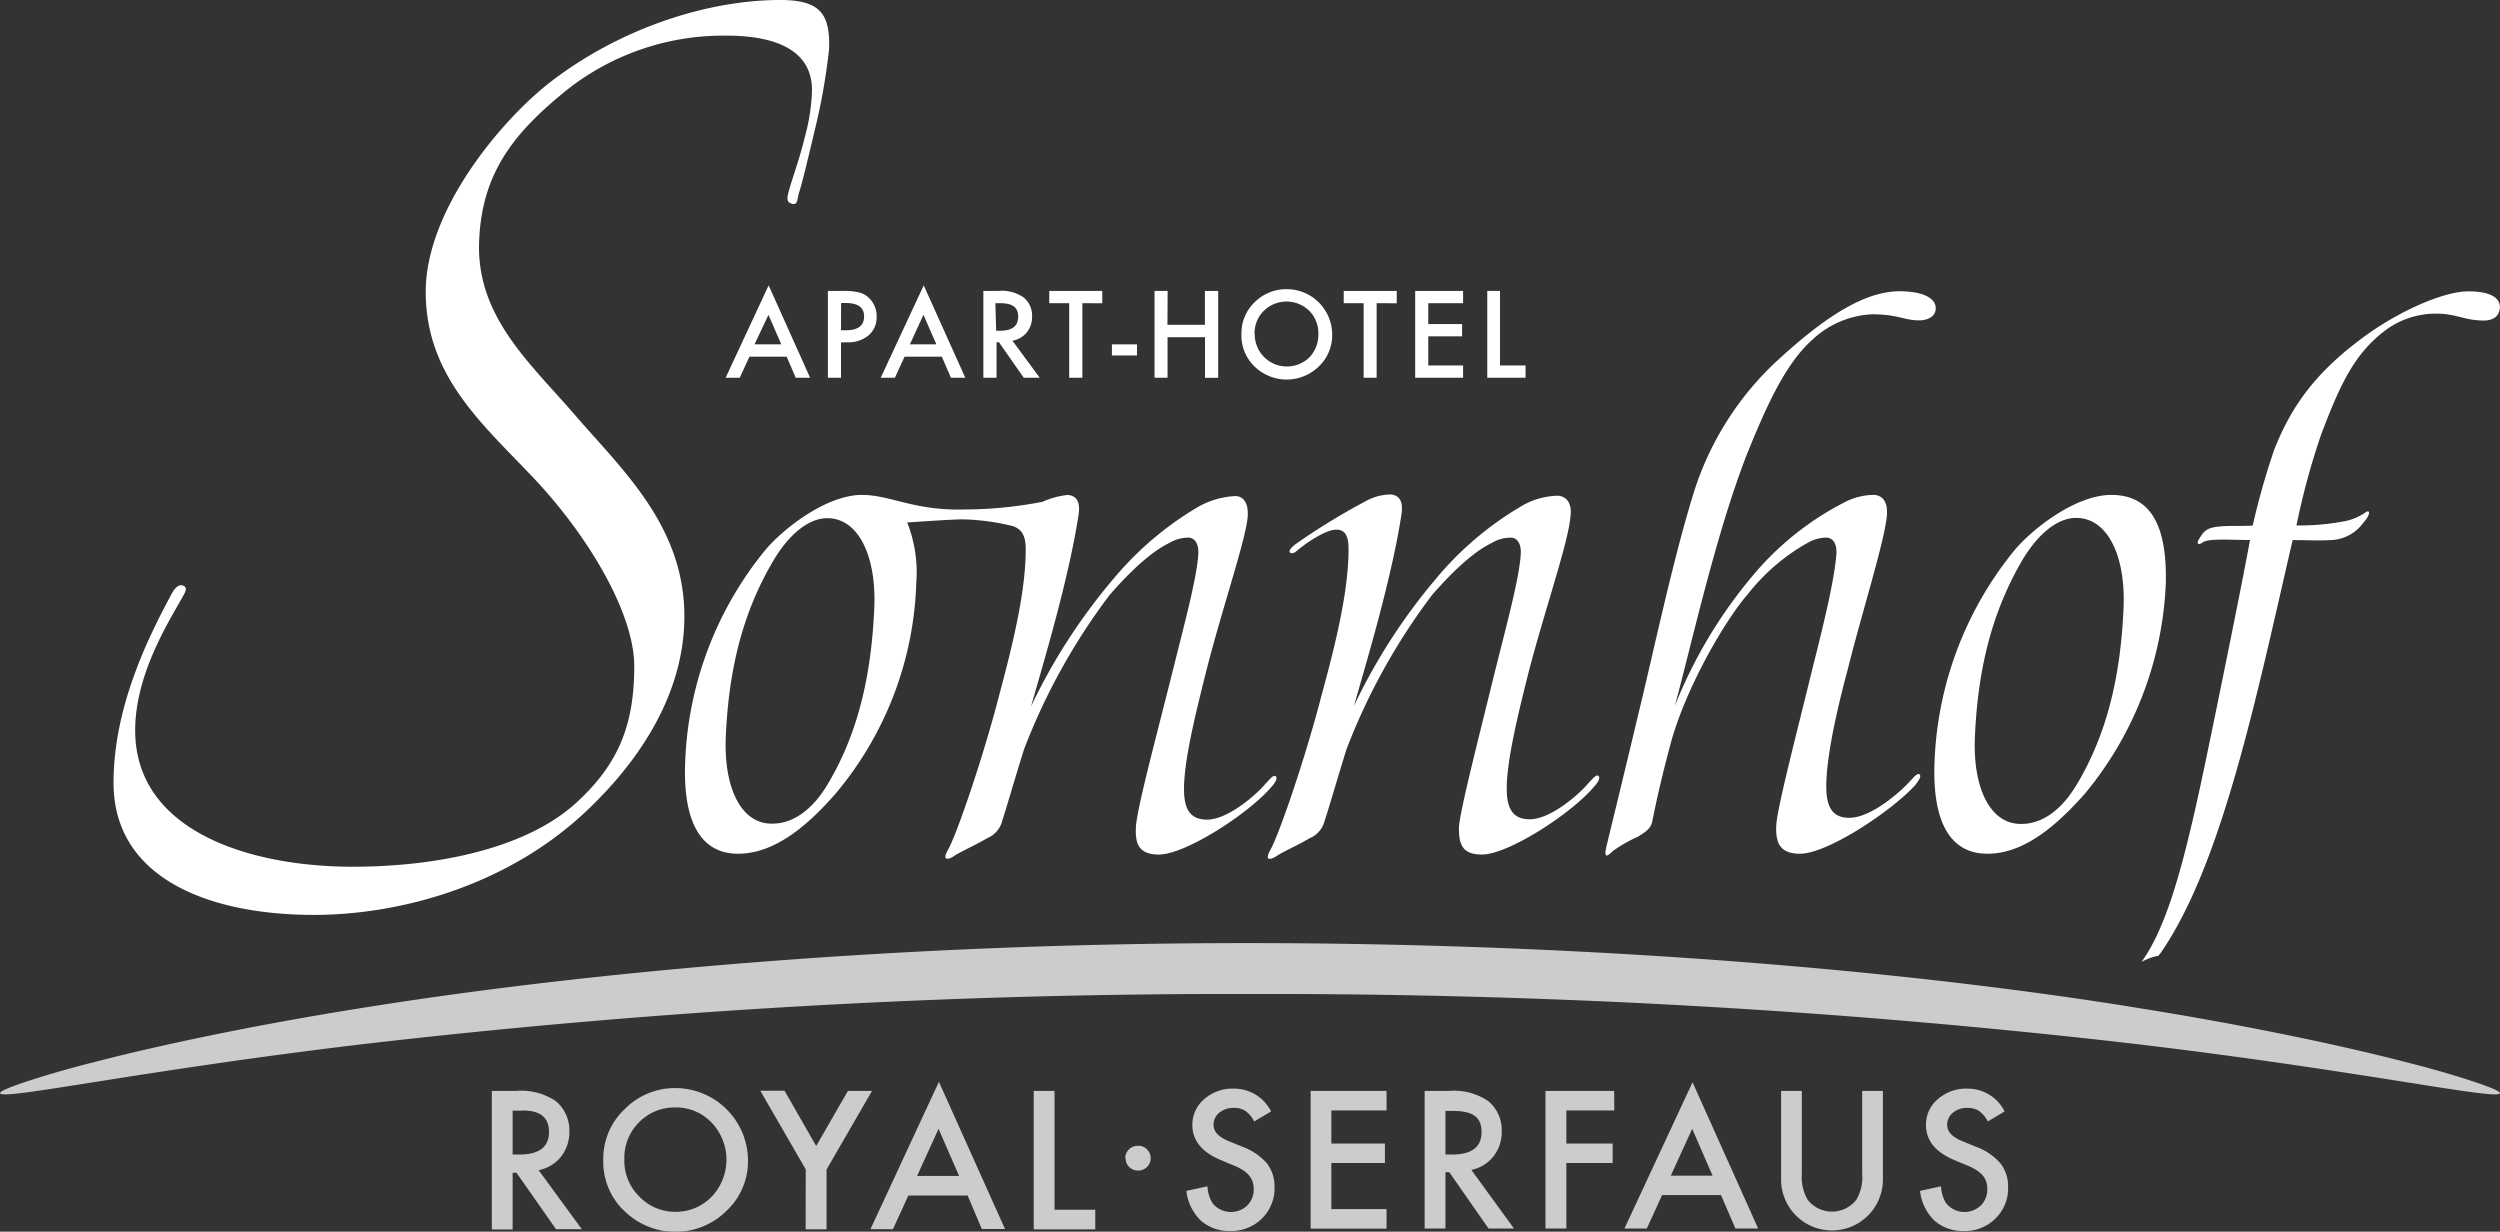 <svg id="Ebene_1" data-name="Ebene 1" xmlns="http://www.w3.org/2000/svg" width="275" height="135.48" viewBox="0 0 275 135.48"><rect x="0" y="0" width="275" height="135.48" fill="#333333" stroke="none"/><defs><style>.cls-1,.cls-2,.cls-3{fill:#fff;}.cls-1{stroke:#f2c027;stroke-miterlimit:10;stroke-width:6px;}.cls-2,.cls-4{opacity:0.75;}</style></defs><path class="cls-1" d="M43.51,102.14"/><path class="cls-2" d="M275,120.25c-.2.84-15.34-2.48-40.14-5.42a829.33,829.33,0,0,0-97.36-5.49,829.33,829.33,0,0,0-97.36,5.49C15.34,117.77.2,121.09,0,120.25c0-.19.86-.59,2.62-1.18s4.37-1.39,7.78-2.25c6.81-1.76,16.77-3.92,29.19-5.91,24.83-4,59.53-7.19,97.91-7.17s73.08,3.12,97.91,7.17c12.42,2,22.38,4.15,29.19,5.91,3.41.86,6,1.65,7.78,2.25S275,120.06,275,120.25Z"/><path class="cls-3" d="M34.55,100.64c-11.53,0-22.06-4-22.06-14.54,0-8.14,3.64-15.66,6.27-20.55.25-.5.75-1.38,1.38-1.13s.12.88-.13,1.38c-1.63,2.88-5.14,8.52-5.14,14.54,0,11,12.41,15,23.94,15,9.28,0,19.18-2,24.69-7.14,4.64-4.27,6.27-8.65,6.27-14.92,0-5.76-5-14.41-11.53-21.18-5.52-5.77-11.41-11-11.41-20s8.28-18.8,13.54-22.94C68.27,3,78,0,85.81,0c4.39,0,5.52,1.5,5.39,5.39a69,69,0,0,1-1.63,9.15c-.62,2.63-1.25,5.26-1.63,6.52-.25.62-.12,1.5-.75,1.37s-.63-.5-.5-1.12c.5-1.88,1.25-3.76,1.88-6.39a21.24,21.24,0,0,0,.75-5c0-5-5.14-6-9.4-6A27.76,27.76,0,0,0,62.5,9.78c-5.77,4.63-9.4,9-9.78,16.42-.5,8.39,5.39,13.53,10.28,19.17,5.39,6.27,12.28,12.41,12.28,22.44,0,7.52-3.88,14.66-10.15,20.8C56,97.64,43.57,100.64,34.55,100.64Z"/><path class="cls-3" d="M112.83,60.42c0-1.6-.5-2.19-1.35-2.53a24.6,24.6,0,0,0-5.63-.76c-1.1,0-4.8.26-6.06.34a14.9,14.9,0,0,1,1,6.65,37.77,37.77,0,0,1-8.92,23.23c-2.95,3.36-6.57,6.56-10.69,6.56-4.38,0-6.06-4-5.81-10.1a39.07,39.07,0,0,1,8.75-23.23c1.94-2.35,6.74-6.14,10.69-6.14,3.11,0,5.81,1.77,11.28,1.6a45.22,45.22,0,0,0,8.58-.84,9.37,9.37,0,0,1,2.78-.76c.93.09,1.43.67,1.18,2.27-1.1,7.07-3.79,16-5.22,21a64.26,64.26,0,0,1,9.09-14.06,35.63,35.63,0,0,1,9.17-7.82,9.15,9.15,0,0,1,4.21-1.26c1,0,1.51.92,1.35,2.44-.34,2.86-3,10.6-4.63,17.16-1.26,5-2.36,9.68-2.36,12.63,0,2.19.67,3.36,2.53,3.36,2.35,0,5.55-2.86,6.48-4,.42-.42.84-1,1.09-.76s-.17.84-.5,1.18C137.4,89.45,130.42,94,127.47,94c-2.27,0-2.6-1.27-2.52-3,.08-1.94,2.19-9.77,4-17,1.34-5.39,2.69-10.36,2.86-13,.08-1-.26-1.77-1-1.86a4.1,4.1,0,0,0-2.19.59c-1.6.76-3.79,2.53-6.57,5.73a69,69,0,0,0-9.42,17c-1.1,3.53-1.94,6.48-2.36,7.74a2.81,2.81,0,0,1-1.68,2c-1.43.84-3,1.51-3.7,2-.51.33-1.35.59-.59-.76.92-1.6,3.87-10.18,5.64-17.08C111.65,70,112.83,64.71,112.83,60.42ZM96.17,66.9C96.42,61.26,94.48,57,91,57c-2.1,0-4.29,1.85-6,4.79C81.86,67.15,80.18,73.21,79.84,81c-.25,5.64,1.68,9.68,5.13,9.6,2.19,0,4.38-1.43,6.15-4.46C94.23,80.87,95.83,74.72,96.17,66.9Z"/><path class="cls-3" d="M164.41,74c1.35-5.39,2.7-10.36,2.87-13,.08-1-.26-1.77-1-1.86a4.1,4.1,0,0,0-2.19.59c-1.6.76-3.79,2.53-6.57,5.73a69,69,0,0,0-9.42,17C147,86,146.15,89,145.73,90.21a2.81,2.81,0,0,1-1.68,2c-1.43.84-3,1.51-3.7,2-.51.33-1.35.59-.59-.76.92-1.6,3.87-10.18,5.64-17.08,1.76-6.4,2.94-11.7,2.94-16,0-1.6-.5-2.11-1.35-2.11-1.26,0-3.61,1.69-4.37,2.36-.25.25-.68.34-.76.08s.42-.67.76-.92a72.8,72.8,0,0,1,7.57-4.63,5.78,5.78,0,0,1,2.78-.76c.92.09,1.43.67,1.18,2.27-1.1,7.07-3.79,16-5.22,21A64.26,64.26,0,0,1,158,63.61a35.63,35.63,0,0,1,9.17-7.82,8.18,8.18,0,0,1,4.21-1.26c1,.08,1.6.92,1.35,2.44-.26,2.86-2.95,10.6-4.63,17.16-1.26,5-2.36,9.68-2.36,12.63,0,2.19.67,3.36,2.53,3.36,2.35,0,5.55-2.86,6.48-4,.42-.42.84-1,1.09-.76s-.17.84-.5,1.18C172.91,89.45,165.93,94,163,94c-2.27,0-2.52-1.27-2.52-3C160.63,89,162.65,81.2,164.41,74Z"/><path class="cls-3" d="M192.77,63.36A32.33,32.33,0,0,1,203,55.2a7,7,0,0,1,3.2-.76c1,.09,1.51.93,1.34,2.44-.33,2.95-2.61,10.1-4.29,16.75-1.35,5.05-2.36,9.85-2.36,12.88,0,2.27.68,3.45,2.53,3.45,2.44,0,5.72-2.95,6.65-4,.42-.42.84-1,1.09-.76s-.25.84-.5,1.18C208,89.28,201,93.91,198,93.91c-2.27,0-2.69-1.26-2.61-3.11s2.19-9.93,4-17.34C200.77,68,201.78,63.7,202,61c.08-1-.25-1.77-1-1.86a4.12,4.12,0,0,0-2.19.59,22.19,22.19,0,0,0-6.56,5.64c-2.61,3-6.91,10.52-8.5,16.5-.76,2.86-1.44,5.64-2,8.5-.17.84-.93,1.26-1.6,1.68a14.7,14.7,0,0,0-2.78,1.6c-.67.67-.93.67-.67-.51.67-2.77,1.93-7.91,3.53-14.64,1.6-6.56,3.79-16.92,6.06-24.24a33.42,33.42,0,0,1,9.26-14.64c4.37-4,9.09-7.58,13.38-7.58,2.78,0,4,.85,4,1.86s-1,1.34-1.85,1.34c-1.6,0-2.35-.67-5.13-.67a10.29,10.29,0,0,0-6.57,2.78c-2.94,2.61-5,7.15-7.15,12.45-3.45,8.75-6.14,21-8,27.86A52.11,52.11,0,0,1,192.77,63.36Z"/><path class="cls-3" d="M229.3,87.35c-3,3.36-6.57,6.56-10.69,6.56-4.38,0-6.06-4-5.81-10.1a39.07,39.07,0,0,1,8.75-23.23c1.94-2.35,6.74-6.14,10.69-6.14,4.29,0,6.14,3.28,6,9.68A38.74,38.74,0,0,1,229.3,87.35Zm4.29-20.45c.25-5.64-1.69-9.93-5.22-9.93-2.1,0-4.29,1.85-6,4.79-3.11,5.39-4.79,11.45-5.13,19.27-.25,5.64,1.68,9.68,5.13,9.6,2.19,0,4.38-1.43,6.15-4.46C231.65,80.87,233.25,74.72,233.59,66.9Z"/><path class="cls-3" d="M235.94,105.27l-.36.54a5.87,5.87,0,0,1,1.86-.68l.27-.36c6.73-9.76,10.52-28.2,14.48-45.36,1.76,0,2.69.08,4.12,0a4.57,4.57,0,0,0,3.62-1.86c.84-.92.84-1.59.25-1.17a6.11,6.11,0,0,1-2.52,1,26.68,26.68,0,0,1-5.05.42,80.53,80.53,0,0,1,2.69-9.93c2.1-5.56,3.7-9.09,7.32-11.7A9.31,9.31,0,0,1,268,34.5c2.1,0,2.94.67,4.88.75,1.34.09,2-.42,2.1-1.34s-.67-1.86-3.45-1.86-7.57,2.19-11.11,4.72c-5.38,3.87-8.24,7.57-10.26,12.71a80.79,80.79,0,0,0-2.36,8.33c-1.1.08-2.19,0-3.37.08-1,.09-1.76.17-2.27,1-.17.25-.59.84-.34.93s.42-.17.68-.26c.84-.33,3.11-.16,5-.16-.76,4.2-2.61,13.29-3.87,19.44C241.08,91.3,239.14,100.39,235.94,105.27Z"/><path class="cls-3" d="M86.53,39.23H82.44l-1.07,2.32H79.82l4.73-10.16,4.56,10.16H87.53Zm-.59-1.35-1.41-3.25L83,37.88Z"/><path class="cls-3" d="M92.51,37.67v3.88H91.07V32H92.7a7.43,7.43,0,0,1,1.82.17,2.41,2.41,0,0,1,1.09.63,2.73,2.73,0,0,1,.82,2,2.6,2.6,0,0,1-.88,2.08,3.42,3.42,0,0,1-2.37.77Zm0-1.34h.54c1.33,0,2-.51,2-1.52s-.68-1.48-2.05-1.48h-.48Z"/><path class="cls-3" d="M103.6,39.23H99.5l-1.06,2.32H96.88l4.73-10.16,4.57,10.16H104.6ZM103,37.88l-1.42-3.25-1.49,3.25Z"/><path class="cls-3" d="M111.37,37.48l3,4.07h-1.76l-2.73-3.91h-.26v3.91h-1.45V32h1.69a4.18,4.18,0,0,1,2.74.72,2.59,2.59,0,0,1,.93,2.09,2.71,2.71,0,0,1-.58,1.75A2.65,2.65,0,0,1,111.37,37.48Zm-1.79-1.1H110c1.36,0,2-.52,2-1.56s-.67-1.47-2-1.47h-.51Z"/><path class="cls-3" d="M119.06,33.35v8.2h-1.45v-8.2h-2.19V32h5.83v1.36Z"/><path class="cls-3" d="M122.31,37.88h2.76V39.1h-2.76Z"/><path class="cls-3" d="M128.42,35.73h4.12V32H134v9.56h-1.45V37.09h-4.12v4.46H127V32h1.44Z"/><path class="cls-3" d="M136.56,36.73A4.69,4.69,0,0,1,138,33.26a4.89,4.89,0,0,1,3.54-1.45,5,5,0,0,1,5,5,4.72,4.72,0,0,1-1.47,3.5,5.06,5.06,0,0,1-6.9.16A4.72,4.72,0,0,1,136.56,36.73Zm1.46,0a3.54,3.54,0,0,0,6,2.59,3.56,3.56,0,0,0,1-2.57,3.5,3.5,0,0,0-1-2.56,3.57,3.57,0,0,0-5,0A3.47,3.47,0,0,0,138,36.75Z"/><path class="cls-3" d="M151.43,33.35v8.2H150v-8.2h-2.19V32h5.83v1.36Z"/><path class="cls-3" d="M160.94,33.35h-3.83v2.3h3.72V37h-3.72v3.2h3.83v1.35h-5.27V32h5.27Z"/><path class="cls-3" d="M165,32V40.2h2.81v1.35H163.6V32Z"/><g class="cls-4"><path class="cls-3" d="M59.25,128.72,64,135.21H61.16L56.81,129h-.42v6.24H54.1V120h2.69a6.78,6.78,0,0,1,4.36,1.13,4.2,4.2,0,0,1,1.48,3.34,4.34,4.34,0,0,1-.93,2.78A4.17,4.17,0,0,1,59.25,128.72ZM56.39,127h.73q3.27,0,3.27-2.49t-3.18-2.34h-.82Z"/><path class="cls-3" d="M66.36,127.52A7.47,7.47,0,0,1,68.72,122a7.74,7.74,0,0,1,5.64-2.31,8,8,0,0,1,7.92,7.92,7.46,7.46,0,0,1-2.35,5.57,8,8,0,0,1-11,.26A7.47,7.47,0,0,1,66.36,127.52Zm2.32,0a5.49,5.49,0,0,0,1.7,4.15,5.41,5.41,0,0,0,3.89,1.63,5.47,5.47,0,0,0,4-1.65,5.91,5.91,0,0,0,0-8.17,5.37,5.37,0,0,0-4-1.66,5.44,5.44,0,0,0-4,1.66A5.5,5.5,0,0,0,68.68,127.55Z"/><path class="cls-3" d="M88.63,128.63l-5-8.65H86.3l3.48,6.08L93.27,120h2.65l-5,8.65v6.58h-2.3Z"/><path class="cls-3" d="M106.44,131.51H99.92l-1.7,3.7H95.75L103.28,119l7.27,16.19H108Zm-.94-2.16-2.26-5.18-2.36,5.18Z"/><path class="cls-3" d="M116,120v13.07h4.48v2.16h-6.77V120Z"/><path class="cls-3" d="M123.78,127.44a1.32,1.32,0,0,1,.4-1,1.31,1.31,0,0,1,1-.4,1.28,1.28,0,0,1,1,.4,1.36,1.36,0,0,1-1,2.32,1.33,1.33,0,0,1-1.36-1.37Z"/><path class="cls-3" d="M139.82,122.26l-1.86,1.1a3,3,0,0,0-1-1.18,2.26,2.26,0,0,0-1.26-.31,2.39,2.39,0,0,0-1.58.53,1.69,1.69,0,0,0-.63,1.34c0,.74.55,1.33,1.65,1.78l1.51.62a6.45,6.45,0,0,1,2.7,1.82,4.13,4.13,0,0,1,.85,2.63,4.66,4.66,0,0,1-1.39,3.45,4.77,4.77,0,0,1-3.48,1.37,4.7,4.7,0,0,1-3.26-1.16A5.42,5.42,0,0,1,130.5,131l2.32-.51a3.93,3.93,0,0,0,.55,1.85,2.6,2.6,0,0,0,3.83.26,2.48,2.48,0,0,0,.71-1.81,2.55,2.55,0,0,0-.13-.81,2.08,2.08,0,0,0-.38-.68,3.25,3.25,0,0,0-.67-.58,6.36,6.36,0,0,0-1-.51l-1.46-.61c-2.07-.87-3.11-2.16-3.11-3.84a3.66,3.66,0,0,1,1.3-2.85,4.69,4.69,0,0,1,3.25-1.16A4.54,4.54,0,0,1,139.82,122.26Z"/><path class="cls-3" d="M152.52,122.15h-6.07v3.64h5.89v2.14h-5.89V133h6.07v2.15h-8.35V120h8.35Z"/><path class="cls-3" d="M161.85,128.69l4.69,6.45h-2.8l-4.32-6.2H159v6.2h-2.29V120h2.68a6.69,6.69,0,0,1,4.33,1.13,4.14,4.14,0,0,1,1.47,3.31,4.27,4.27,0,0,1-.92,2.77A4.11,4.11,0,0,1,161.85,128.69ZM159,127h.72c2.17,0,3.25-.82,3.25-2.48s-1-2.32-3.16-2.32H159Z"/><path class="cls-3" d="M177.57,122.15H172.3v3.64h5.09v2.14H172.3v7.21H170V120h7.56Z"/><path class="cls-3" d="M189.31,131.46h-6.48l-1.68,3.68h-2.46l7.49-16.09,7.22,16.09h-2.5Zm-.93-2.14-2.24-5.15-2.35,5.15Z"/><path class="cls-3" d="M198.2,120v9.12a5,5,0,0,0,.64,2.85,3.4,3.4,0,0,0,5.36,0,4.88,4.88,0,0,0,.64-2.85V120h2.28v9.75a5.6,5.6,0,1,1-11.2,0V120Z"/><path class="cls-3" d="M220.51,122.26l-1.85,1.1a3.17,3.17,0,0,0-1-1.18,2.32,2.32,0,0,0-1.27-.31,2.35,2.35,0,0,0-1.57.53,1.69,1.69,0,0,0-.63,1.34c0,.74.55,1.33,1.65,1.78l1.51.62a6.48,6.48,0,0,1,2.69,1.82,4.07,4.07,0,0,1,.85,2.63,4.62,4.62,0,0,1-1.39,3.45,4.74,4.74,0,0,1-3.48,1.37,4.67,4.67,0,0,1-3.25-1.16A5.42,5.42,0,0,1,211.2,131l2.31-.51a4,4,0,0,0,.55,1.85,2.6,2.6,0,0,0,3.83.26,2.44,2.44,0,0,0,.71-1.81,2.55,2.55,0,0,0-.12-.81,2.08,2.08,0,0,0-.38-.68,3.33,3.33,0,0,0-.68-.58,5.93,5.93,0,0,0-1-.51l-1.46-.61c-2.07-.87-3.1-2.16-3.1-3.84a3.62,3.62,0,0,1,1.3-2.85,4.67,4.67,0,0,1,3.24-1.16A4.53,4.53,0,0,1,220.51,122.26Z"/></g></svg>